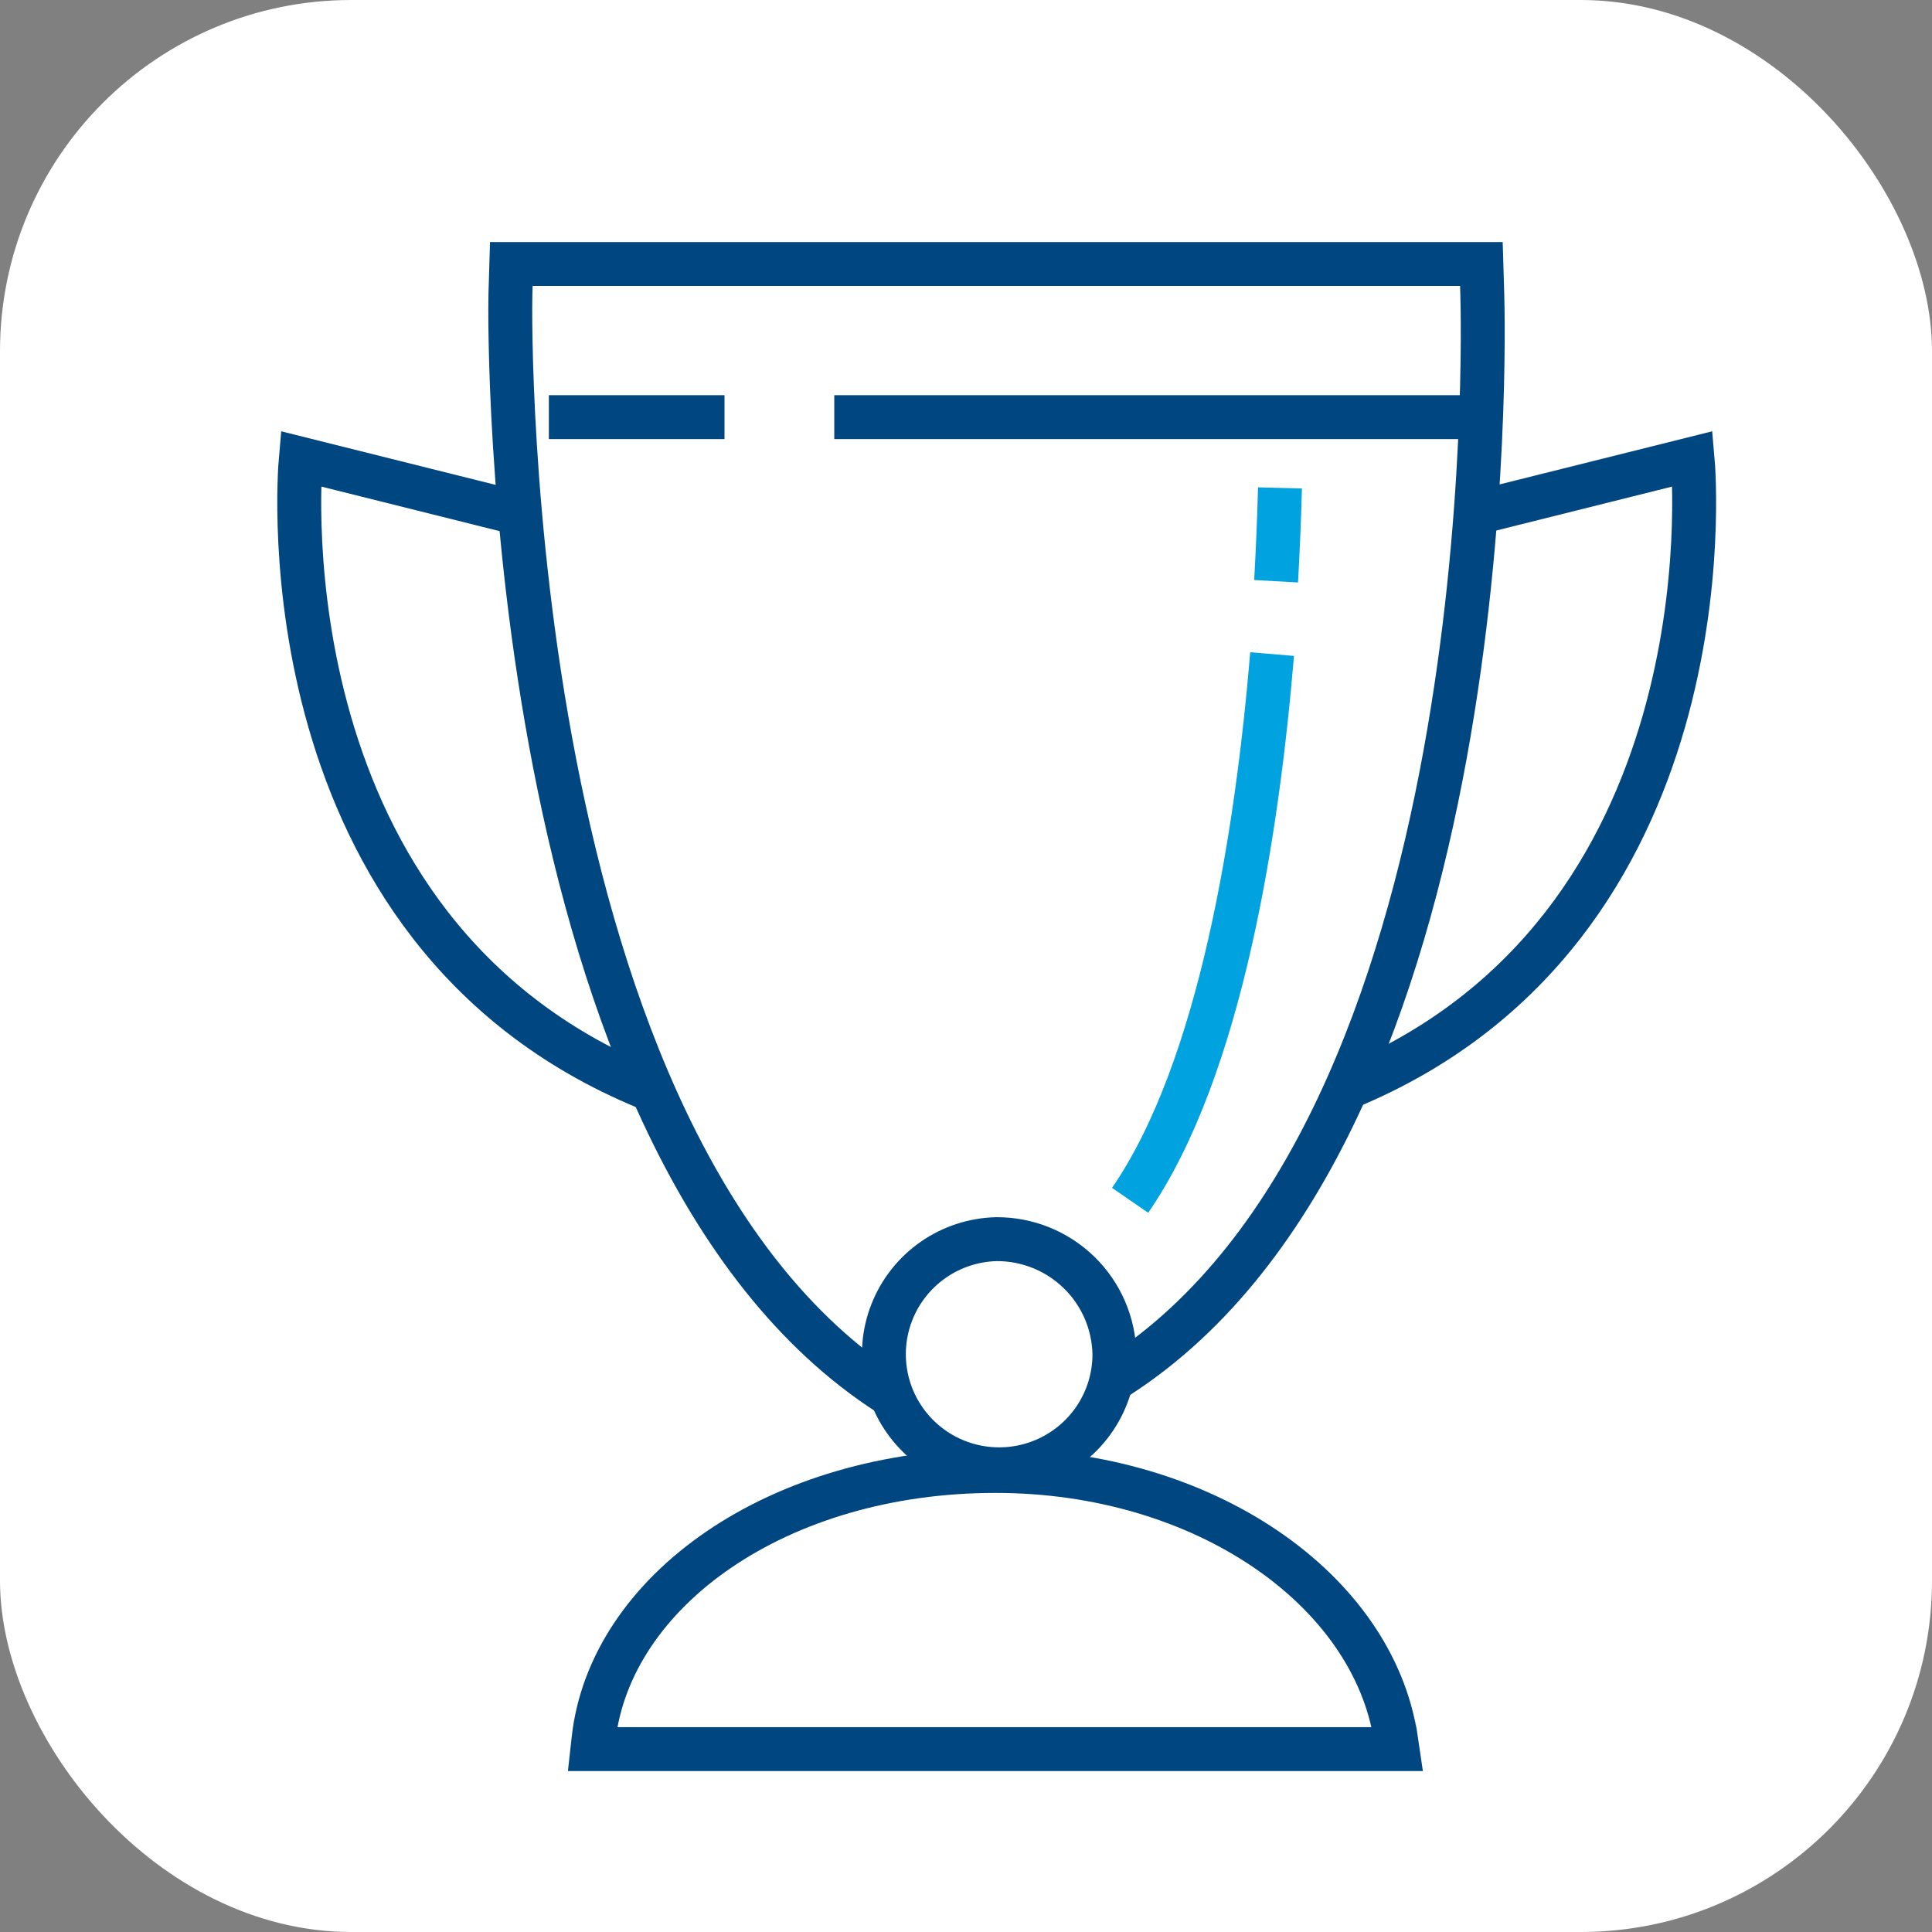<svg width="88" height="88" viewBox="0 0 88 88" fill="none" xmlns="http://www.w3.org/2000/svg">
<rect x="0" y="0" width="88" height="88" fill="#808080" stroke="none"/>
<rect width="88" height="88" rx="16" fill="white"/>
<path d="M51.475 54.673C55.626 48.642 57.273 37.814 57.943 29.793" stroke="#00A3E0" stroke-width="2"/>
<path d="M58.125 26.475C58.207 24.995 58.266 23.568 58.301 22.224" stroke="#00A3E0" stroke-width="2"/>
<path d="M67 18H38V20H67V18Z" fill="#004680"/>
<path d="M33 18H25V20H33V18Z" fill="#004680"/>
<path d="M26.985 79.669L27.035 79.219L27.035 79.217C27.784 72.468 35.421 67 45.341 67C54.88 67 62.558 72.431 63.58 79.196C63.58 79.196 63.58 79.197 63.581 79.197L63.651 79.669H26.985Z" stroke="#004680" stroke-width="2"/>
<path d="M29.434 49.539C12.024 42.358 13.623 21.771 13.701 20.899L23.367 23.314" stroke="#004680" stroke-width="2"/>
<path d="M61.363 49.539C78.773 42.358 77.174 21.771 77.096 20.899L67.43 23.314" stroke="#004680" stroke-width="2"/>
<path d="M50.91 62.712C68.48 51.408 67.563 14.913 67.516 13.386L67.475 12.024H23.29L23.249 13.386C23.202 14.936 22.931 52.219 40.501 63.5" stroke="#004680" stroke-width="2"/>
<path d="M42.504 57.385C43.349 56.796 44.349 56.468 45.38 56.442C46.789 56.432 48.145 56.979 49.153 57.962C50.161 58.945 50.738 60.286 50.761 61.692C50.76 62.72 50.455 63.726 49.885 64.583C49.313 65.442 48.5 66.114 47.548 66.514C46.595 66.915 45.546 67.025 44.531 66.833C43.515 66.64 42.58 66.153 41.841 65.432C41.102 64.711 40.592 63.789 40.376 62.78C40.16 61.772 40.246 60.722 40.625 59.763C41.003 58.803 41.657 57.976 42.504 57.385Z" stroke="#004680" stroke-width="2"/>
</svg>
